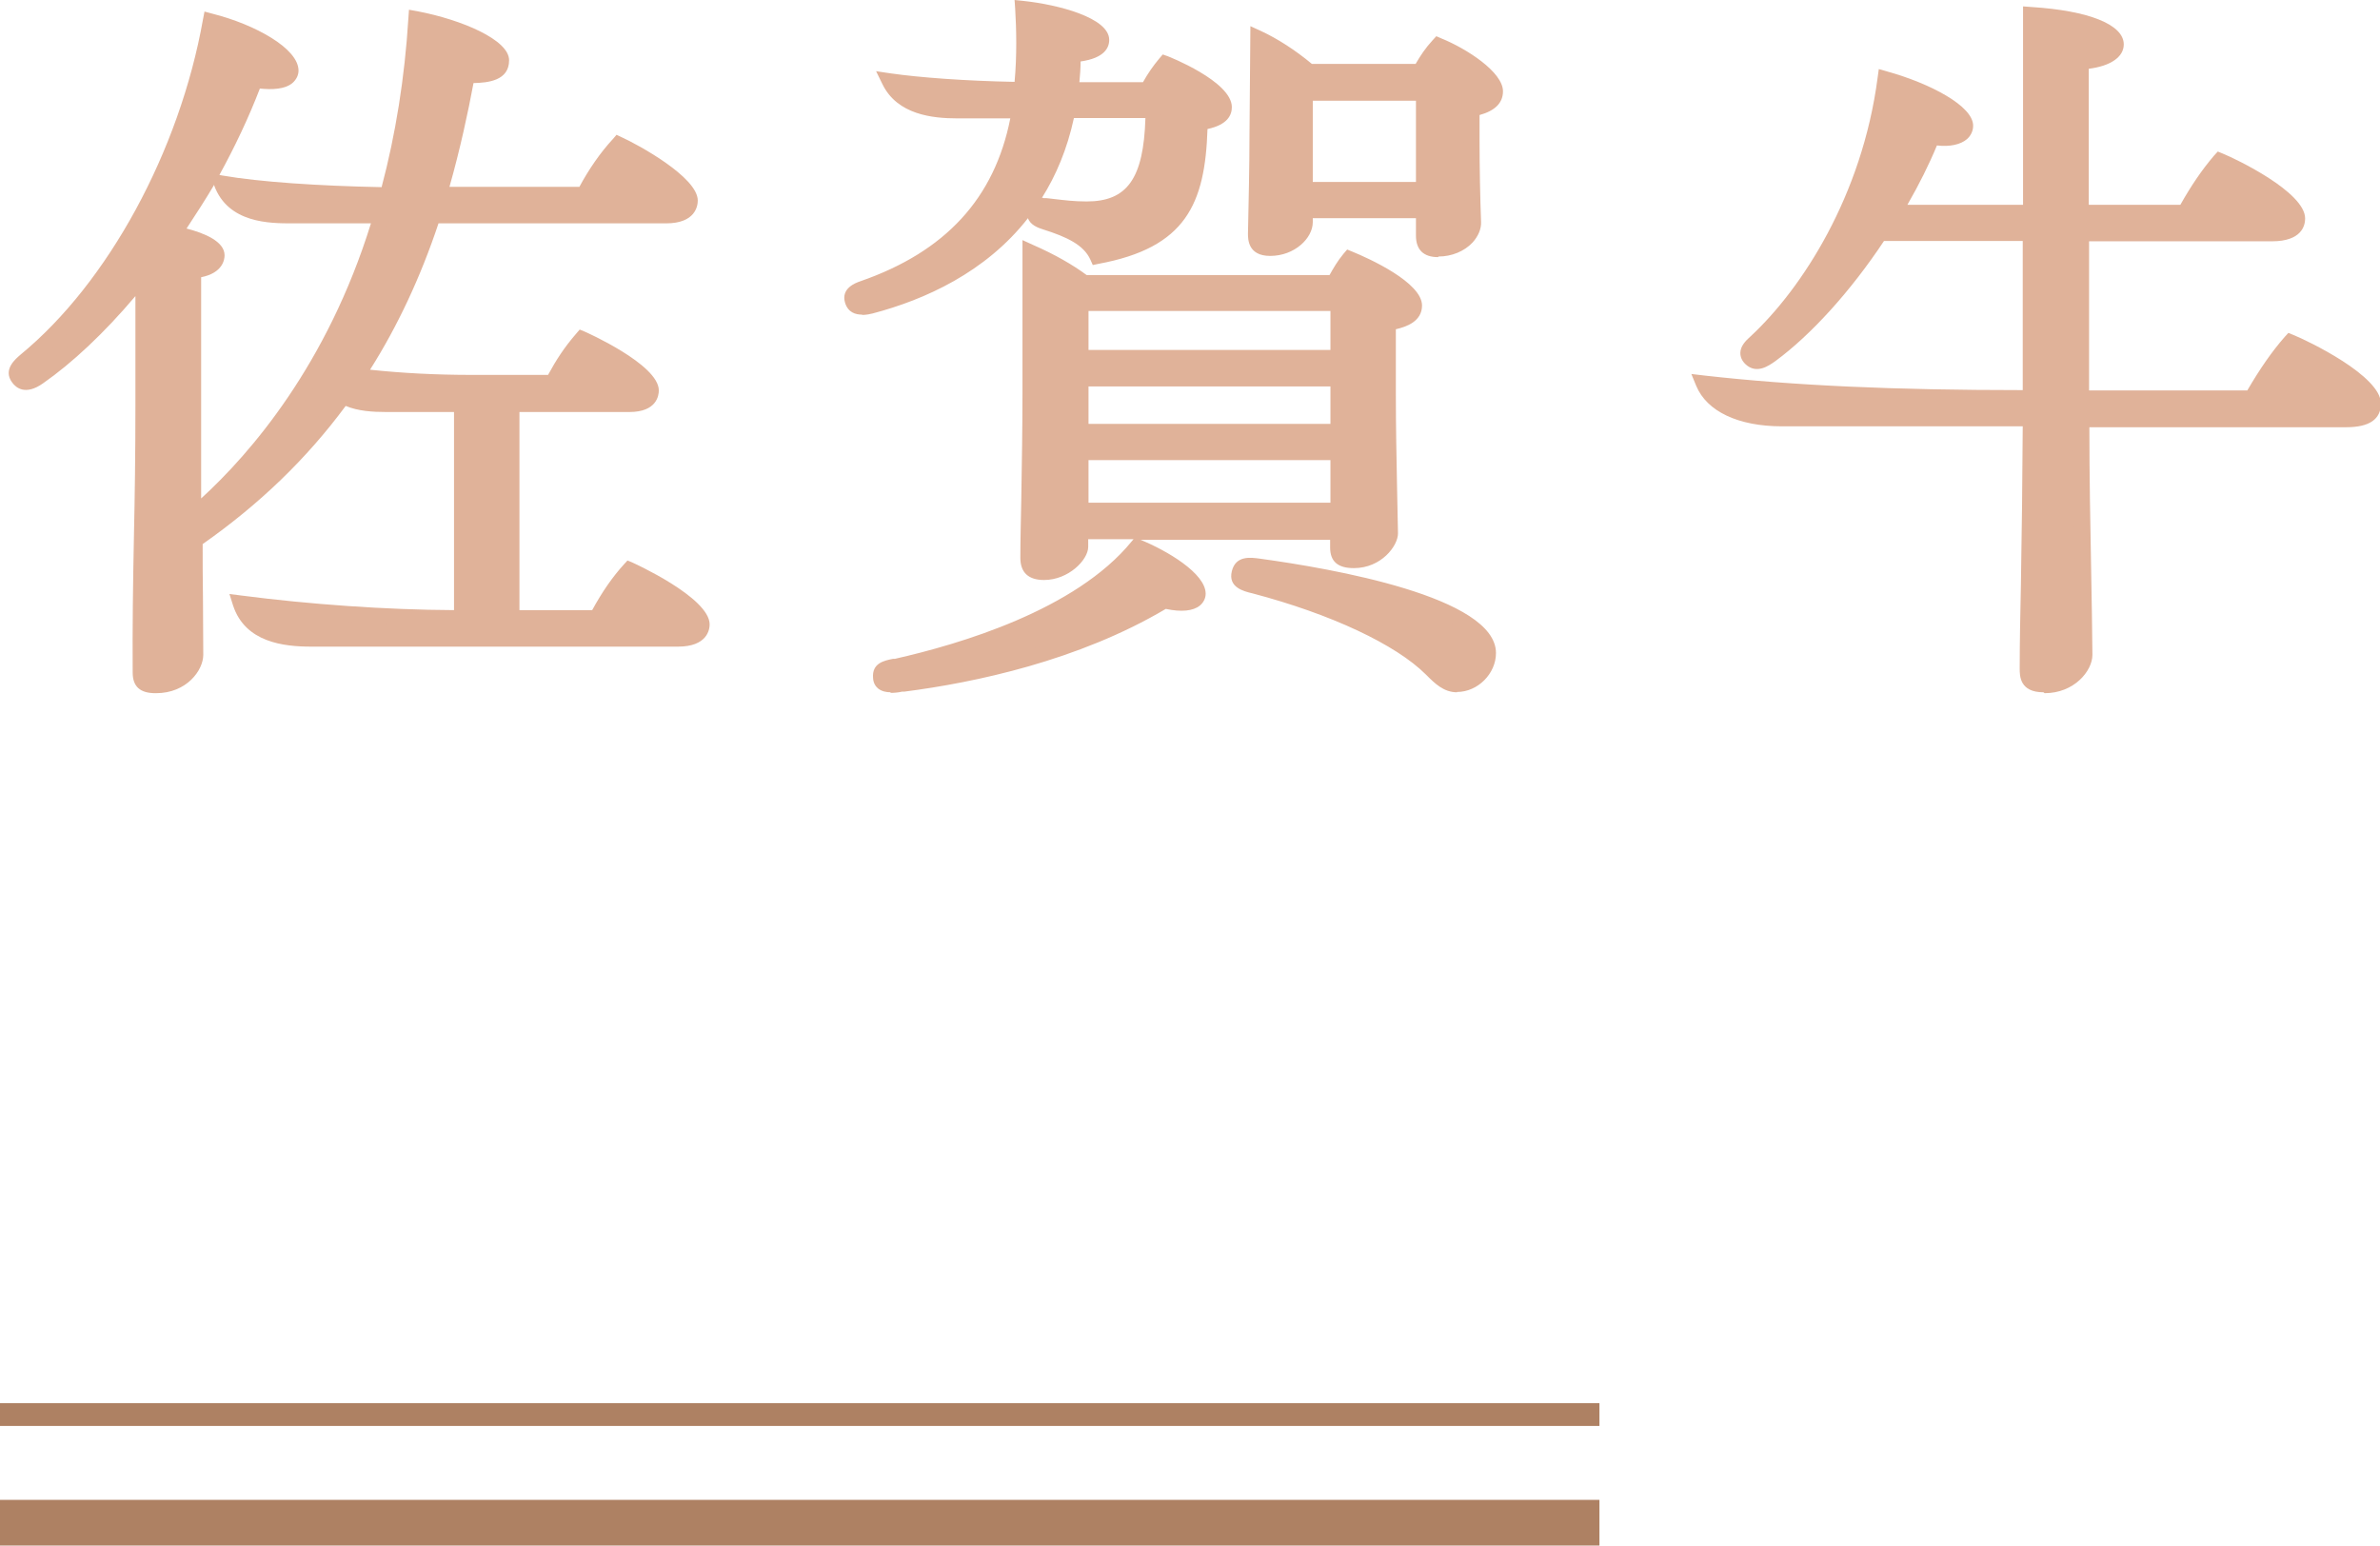<?xml version="1.0" encoding="UTF-8"?>
<svg id="_圖層_2" data-name="圖層 2" xmlns="http://www.w3.org/2000/svg" viewBox="0 0 78.21 50.79">
  <defs>
    <style>
      .cls-1 {
        fill: #e0b299;
      }

      .cls-2 {
        fill: #ae8163;
      }
    </style>
  </defs>
  <g id="Graphic">
    <g>
      <g>
        <g>
          <path class="cls-1" d="M23.04,20.51c0,.31-.29.48-.79.48h-12.05c-.91,0-1.99-.14-2.33-1.18,2.38.31,5.02.48,7.27.48v-7.01h-2.47c-.46,0-1.01-.02-1.42-.26-1.63,2.26-3.46,3.74-4.87,4.73,0,1.27.02,2.52.02,3.77,0,.38-.46,1.01-1.3,1.01-.43,0-.5-.17-.5-.43-.02-2.81.1-5.45.1-8.78v-4.27c-1.15,1.44-2.35,2.62-3.43,3.36-.31.22-.53.22-.67.02-.14-.19-.02-.36.24-.58C3.7,9.5,6.12,5.15,6.91.69c1.44.36,2.64,1.13,2.64,1.63,0,.29-.43.43-1.18.31-.67,1.8-1.61,3.53-2.66,5.04.84.17,1.42.46,1.42.72s-.26.46-.77.5v8.04c1.99-1.7,4.73-4.94,6.17-9.84h-2.93c-.84,0-1.94-.05-2.33-1.08,1.42.24,3.55.36,5.45.38.5-1.82.82-3.79.94-5.78,1.63.31,2.81.96,2.81,1.37s-.43.5-1.13.5c-.24,1.32-.55,2.71-.91,3.91h4.75c.26-.53.67-1.15,1.13-1.66.89.41,2.35,1.34,2.35,1.85,0,.31-.26.5-.79.5h-7.66c-.67,2.06-1.54,3.82-2.5,5.26,1.15.14,2.35.22,3.79.22h2.64c.29-.53.55-.96.96-1.44.79.34,2.28,1.2,2.28,1.7,0,.29-.24.46-.72.46h-3.86v7.01h2.78c.31-.58.65-1.1,1.08-1.58.94.41,2.38,1.3,2.38,1.8Z"/>
          <path class="cls-1" d="M5.11,22.78c-.51,0-.75-.22-.75-.68-.01-1.48.01-2.91.04-4.42.03-1.36.05-2.78.05-4.37v-3.58c-1.03,1.22-2.08,2.2-3.04,2.87-.57.4-.88.15-1.01-.03-.32-.43.12-.78.28-.92C3.55,9.29,5.9,4.97,6.67.64l.05-.26.26.07c1.39.35,2.83,1.14,2.83,1.87,0,.15-.07.29-.19.4-.25.22-.69.23-1.08.19-.37.96-.82,1.91-1.33,2.84l.11.02c1.21.21,3.15.34,5.22.38.46-1.73.76-3.6.88-5.55l.02-.28.28.05c1.46.28,3.01.94,3.01,1.61s-.69.74-1.17.75c-.17.92-.44,2.18-.79,3.41h4.27c.3-.56.69-1.13,1.1-1.57l.12-.14.17.08c.53.24,2.5,1.31,2.5,2.08,0,.18-.08.75-1.04.75h-7.48c-.59,1.77-1.35,3.39-2.25,4.81,1.05.11,2.13.17,3.36.17h2.49c.26-.48.53-.9.92-1.35l.12-.14.17.07s2.43,1.07,2.43,1.93c0,.17-.07.71-.97.71h-3.61v6.51h2.39c.34-.62.67-1.09,1.04-1.5l.12-.13.17.07s2.53,1.14,2.53,2.03c0,.17-.08.73-1.04.73h-12.05c-.91,0-2.17-.14-2.57-1.35l-.12-.38.39.05c2.23.29,4.76.47,6.99.48v-6.51h-2.22c-.46,0-.93-.03-1.34-.2-1.28,1.73-2.82,3.22-4.7,4.54,0,.59,0,1.18.01,1.77,0,.62.01,1.25.01,1.87,0,.51-.55,1.26-1.55,1.26ZM4.96,8.33v4.99c0,1.58-.03,3.01-.05,4.38-.03,1.51-.06,2.93-.04,4.41,0,.16,0,.18.25.18.73,0,1.05-.54,1.05-.76,0-.62,0-1.24-.01-1.87,0-.63-.01-1.26-.01-1.9v-.13l.11-.07c1.94-1.35,3.52-2.88,4.81-4.67l.13-.18.2.12c.34.2.82.23,1.29.23h2.72v7.51h-.25c-2.16,0-4.62-.15-6.84-.42.32.43.93.62,1.89.62h12.05c.16,0,.54-.02.54-.23,0-.25-.98-.99-2.06-1.5-.32.38-.61.82-.93,1.4l-.07.13h-3.18v-7.51h4.11c.21,0,.47-.04.47-.21,0-.23-.94-.94-1.96-1.4-.33.41-.56.79-.81,1.25l-.07.13h-2.79c-1.42,0-2.63-.07-3.82-.22l-.4-.05.22-.34c1-1.5,1.83-3.25,2.47-5.2l.06-.17h7.84c.25,0,.54-.04.54-.25,0-.25-.98-1.02-2.04-1.54-.36.43-.72.96-.97,1.46l-.07.14h-5.24l.1-.32c.33-1.11.64-2.45.91-3.89l.04-.21h.21c.88,0,.88-.17.88-.25-.03-.17-.79-.72-2.33-1.07-.14,1.95-.45,3.81-.93,5.55l-.05.19h-.19c-1.89-.03-3.69-.14-4.96-.31.42.46,1.13.5,1.85.5h3.26l-.09.32c-1.58,5.37-4.59,8.54-6.25,9.96l-.41.35v-8.81l.23-.02c.32-.03.54-.13.54-.25-.03-.07-.39-.31-1.21-.47l-.38-.08.22-.31c1.09-1.55,2-3.28,2.63-4.98l.07-.19.2.03c.66.1.87-.03.89-.06,0-.26-.83-.93-2.19-1.32-.83,4.35-3.21,8.66-6.11,11.04-.19.15-.21.21-.21.22.04.04.09.11.34-.07,1.07-.73,2.23-1.88,3.38-3.31l.45-.56ZM6.61,9.11v7.27c1.63-1.49,4.14-4.4,5.58-9.04h-2.59c-.73,0-2.1,0-2.56-1.24v-.03c-.29.49-.6.97-.91,1.44.58.15,1.25.42,1.25.88,0,.14-.06.58-.77.72Z"/>
        </g>
        <g>
          <path class="cls-1" d="M35.09,3.64c-.77,3.96-3.77,5.69-6.46,6.41-.31.07-.55.07-.62-.17-.07-.24.17-.34.36-.41,2.06-.72,4.54-2.21,5.14-5.83h-2.04c-.86,0-1.82-.14-2.23-.98,1.13.17,2.81.26,4.34.29.1-.82.1-1.78.05-2.66,1.39.14,2.59.62,2.59,1.03,0,.24-.26.43-.94.48,0,.41-.02.79-.07,1.15h2.52c.17-.31.34-.58.58-.86.74.29,1.94.96,1.94,1.44,0,.24-.22.43-.79.5-.05,2.57-.62,3.89-3.38,4.39-.26-.58-.89-.86-1.7-1.13-.29-.1-.38-.17-.34-.36.05-.22.24-.17.48-.14.38.05.72.1,1.2.1,1.71,0,2.16-1.18,2.18-3.24h-2.81ZM39.39,19.48c0,.26-.38.41-1.1.24-3,1.8-6.55,2.47-8.59,2.74-.36.05-.72.12-.74-.19-.02-.29.19-.31.53-.38,1.97-.43,5.98-1.54,7.92-3.94,1.08.43,1.99,1.13,1.99,1.54ZM45.63,10.6v2.35c0,1.56.05,3.05.07,4.56,0,.26-.43.89-1.2.89-.43,0-.53-.14-.53-.43v-.5h-8.45v.5c0,.26-.5.84-1.2.84-.46,0-.53-.22-.53-.48.02-1.8.07-3.7.07-5.4v-4.66c.6.26,1.25.6,1.78,1.01h8.21c.14-.26.29-.53.5-.79,1.1.46,2.14,1.1,2.14,1.54,0,.34-.34.48-.86.58ZM43.97,9.97h-8.45v1.78h8.45v-1.78ZM43.97,12.45h-8.45v1.73h8.45v-1.73ZM35.52,16.77h8.45v-1.9h-8.45v1.9ZM48.91,21.47c0,.55-.5,1.03-1.03,1.03-.34,0-.58-.24-.84-.5-.96-.96-3-1.99-5.81-2.74-.29-.07-.58-.12-.5-.43.07-.29.31-.26.65-.22,4.25.58,7.54,1.63,7.54,2.86ZM49.13,3.01c0,.29-.24.48-.77.58v1.03c0,.86.02,1.92.05,2.69.02.41-.48.89-1.15.89-.43,0-.48-.22-.48-.46v-.82h-3.89v.38c0,.38-.48.86-1.15.86-.41,0-.48-.19-.48-.48.02-.98.05-2.18.05-3.26l.02-3.17c.58.26,1.18.67,1.68,1.1h3.65c.17-.29.34-.58.6-.86.89.36,1.87,1.08,1.87,1.51ZM42.89,6.23h3.89v-3.17h-3.89v3.17Z"/>
          <path class="cls-1" d="M47.88,22.75c-.44,0-.73-.29-1.02-.58-.99-.99-3.12-1.99-5.7-2.67-.3-.07-.81-.2-.68-.73.13-.53.63-.45.93-.41,2.33.32,7.75,1.25,7.75,3.1,0,.68-.6,1.28-1.28,1.28ZM41.07,18.84s-.06,0-.08.01l-.02.08s.18.06.27.08c2.76.73,4.92,1.75,5.98,2.82.27.27.44.43.66.43.4,0,.78-.38.78-.78,0-.8-2.26-1.92-7.32-2.61-.07,0-.19-.03-.28-.03ZM29.27,22.75c-.15,0-.29-.03-.41-.12-.07-.06-.16-.16-.17-.35-.04-.49.36-.57.66-.63h.06c2.12-.48,5.94-1.6,7.78-3.86l.06-.07h-1.49v.25c0,.43-.65,1.09-1.45,1.09-.52,0-.78-.25-.78-.73,0-.62.02-1.25.03-1.88.02-1.2.04-2.4.04-3.52v-5.04l.35.16c.71.31,1.3.65,1.76.99h7.98c.13-.23.26-.46.46-.7l.12-.14.17.07c.54.22,2.29,1.01,2.29,1.77,0,.52-.51.7-.86.78v2.15c0,1.05.02,2.07.04,3.08.01.49.02.98.03,1.48,0,.41-.55,1.14-1.45,1.14-.53,0-.78-.22-.78-.68v-.25h-6.23c.86.35,2.14,1.1,2.14,1.77,0,.15-.07.29-.19.39-.22.18-.61.22-1.12.11-2.87,1.7-6.26,2.42-8.6,2.72h-.07c-.13.03-.26.04-.38.04ZM37.47,18.25c-1.97,2.29-5.8,3.41-7.94,3.88h-.07c-.1.04-.24.07-.27.09.05.05.27.02.4,0h.07c2.32-.31,5.68-1.02,8.5-2.71l.09-.05.1.02c.55.12.77.04.8,0,0-.19-.63-.78-1.67-1.23ZM34.12,8.66v4.27c0,1.12-.02,2.33-.04,3.53-.01.63-.02,1.26-.03,1.87,0,.16,0,.23.28.23.57,0,.94-.46.95-.59v-.75h8.95v.75c0,.15,0,.18.28.18.63,0,.95-.52.95-.64,0-.49-.02-.98-.03-1.47-.02-1.02-.04-2.04-.04-3.09v-2.56l.21-.04c.66-.12.66-.27.66-.33,0-.19-.64-.72-1.81-1.23-.14.2-.26.41-.37.61l-.07.13h-8.44l-.07-.05c-.36-.28-.82-.55-1.37-.82ZM44.22,17.02h-8.95v-2.4h8.95v2.4ZM35.77,16.52h7.95v-1.4h-7.95v1.4ZM44.22,14.43h-8.95v-2.23h8.95v2.23ZM35.77,13.93h7.95v-1.23h-7.95v1.23ZM44.22,12h-8.95v-2.28h8.95v2.28ZM35.77,11.5h7.95v-1.28h-7.95v1.28ZM28.34,10.34c-.23,0-.47-.07-.57-.39-.14-.47.33-.65.51-.71,2.79-.97,4.4-2.72,4.92-5.35h-1.74c-.82,0-1.97-.12-2.46-1.12l-.21-.43.47.07c.97.14,2.49.25,4.08.28.08-.85.06-1.76.02-2.4l-.02-.29.29.03c1.13.12,2.82.55,2.82,1.28,0,.27-.17.6-.94.71,0,.23-.02.46-.04.68h2.09c.17-.3.33-.53.53-.77l.12-.14.17.06s2.1.82,2.1,1.67c0,.26-.14.58-.8.72-.08,2.46-.71,3.9-3.58,4.43l-.19.04-.08-.18c-.22-.48-.76-.74-1.55-.99-.16-.05-.42-.14-.5-.37-1.39,1.78-3.39,2.68-5.1,3.13-.08.02-.21.05-.36.05ZM29.8,2.98c.35.28.89.41,1.66.41h2.33l-.05.29c-.49,2.94-2.27,4.97-5.3,6.03-.05.02-.18.07-.21.11.02.02.08.05.34,0,2.43-.65,5.5-2.26,6.27-6.21l.04-.2h3.27v.25c-.02,1.81-.33,3.49-2.44,3.49-.46,0-.79-.04-1.13-.09l-.17-.02s-.04,0-.06,0c.03,0,.06.02.09.03.81.26,1.43.55,1.76,1.08,2.49-.51,2.96-1.74,3-4.12v-.22s.22-.03.22-.03c.35-.04.57-.14.57-.26,0-.22-.73-.77-1.62-1.14-.16.2-.29.41-.43.68l-.07.13h-2.96l.04-.28c.05-.34.07-.72.07-1.12v-.23l.23-.02c.51-.04.7-.16.7-.23-.04-.15-.79-.57-2.08-.75.03.69.03,1.59-.06,2.41l-.03.22h-.23c-1.4-.03-2.76-.1-3.77-.22ZM34.28,6.51c.07,0,.14,0,.19.01l.17.02c.35.04.65.08,1.07.08,1.33,0,1.87-.75,1.93-2.74h-2.35c-.22,1.02-.59,1.89-1.05,2.62h.04ZM47.26,8.45c-.48,0-.73-.24-.73-.71v-.57h-3.39v.13c0,.53-.6,1.11-1.4,1.11-.73,0-.73-.55-.73-.73.02-.99.05-2.19.05-3.26l.03-3.56.35.16c.54.25,1.13.63,1.67,1.08h3.41c.15-.26.32-.52.56-.78l.12-.13.16.07c.84.34,2.03,1.11,2.03,1.74,0,.38-.26.64-.77.78v.83c0,.86.02,1.91.05,2.68.01.23-.09.47-.28.68-.27.29-.69.46-1.12.46ZM42.64,6.68h4.39v1.07c0,.17,0,.21.23.21.29,0,.57-.11.75-.31.1-.1.15-.22.15-.32-.02-.78-.05-1.84-.05-2.7v-1.24l.21-.04c.37-.07.56-.18.56-.33,0-.22-.68-.82-1.55-1.21-.18.22-.31.45-.45.69l-.07.12h-3.88l-.07-.06c-.41-.35-.85-.66-1.27-.89l-.02,2.77c0,1.08-.02,2.28-.05,3.27,0,.19,0,.22.23.22.56,0,.9-.4.9-.61v-.63ZM47.03,6.48h-4.39v-3.67h4.39v3.67ZM43.14,5.98h3.39v-2.67h-3.39v2.67Z"/>
        </g>
        <g>
          <path class="cls-1" d="M77.96,13.24c0,.34-.24.53-.89.53h-8.69c0,2.62.07,5.4.1,7.73,0,.36-.46,1.01-1.32,1.01-.5,0-.53-.24-.53-.53.03-2.45.1-5.38.1-8.21h-8.16c-1.1,0-2.23-.31-2.59-1.18,3.43.38,7.1.48,10.49.48h.26v-5.4h-4.94c-1.18,1.8-2.5,3.19-3.58,3.98-.26.19-.48.31-.67.12-.14-.14-.12-.29.17-.55,1.66-1.54,3.72-4.61,4.25-8.64,1.54.43,2.64,1.13,2.64,1.54,0,.34-.46.48-1.1.38-.36.89-.79,1.7-1.25,2.47h4.49V.47c1.92.12,2.81.58,2.81.98,0,.29-.43.53-1.15.58v4.94h3.41c.34-.62.7-1.18,1.15-1.7.79.31,2.54,1.32,2.54,1.9,0,.34-.31.5-.84.5h-6.26v5.4h5.59c.38-.67.79-1.3,1.27-1.85.96.38,2.71,1.42,2.71,2.02Z"/>
          <path class="cls-1" d="M67.15,22.75c-.78,0-.78-.54-.78-.78,0-.87.02-1.8.04-2.76.03-1.7.05-3.45.06-5.2h-7.91c-1.44,0-2.47-.49-2.82-1.33l-.16-.39.42.05c2.91.33,6.24.48,10.46.48h.01v-4.9h-4.56c-1.09,1.64-2.38,3.07-3.56,3.94-.21.15-.63.46-1,.1-.11-.11-.16-.23-.16-.36,0-.22.17-.4.34-.55,1.68-1.56,3.66-4.61,4.17-8.49l.04-.29.28.08c1.4.39,2.82,1.13,2.82,1.78,0,.17-.07.32-.2.44-.21.18-.56.26-.99.21-.26.63-.58,1.27-.97,1.95h3.8V.21l.27.02c1.9.12,3.04.58,3.04,1.23,0,.41-.43.71-1.15.8v4.47h3.01c.35-.62.7-1.14,1.11-1.62l.12-.13.17.07c.42.17,2.7,1.26,2.7,2.13,0,.23-.11.75-1.09.75h-6.01v4.9h5.2c.42-.72.81-1.28,1.23-1.76l.12-.13.17.07c.47.19,2.87,1.34,2.87,2.25,0,.52-.38.78-1.14.78h-8.44c0,1.58.03,3.21.06,4.78.02.94.03,1.85.04,2.7,0,.53-.6,1.26-1.57,1.26ZM56.48,12.9c.41.39,1.15.62,2.08.62h8.41v.25c0,1.83-.03,3.67-.06,5.46-.02.96-.03,1.89-.04,2.76,0,.25,0,.27.28.27.74,0,1.07-.55,1.07-.76,0-.85-.02-1.75-.04-2.69-.03-1.66-.06-3.37-.06-5.04v-.25h8.94c.64,0,.64-.19.64-.28,0-.33-1.26-1.23-2.39-1.71-.38.45-.74.99-1.13,1.67l-.07.13h-5.99v-5.9h6.51c.22,0,.59-.03.59-.25,0-.32-1.27-1.18-2.22-1.6-.37.44-.69.93-1,1.52l-.07.13h-3.81V1.8h.23c.65-.06.92-.26.92-.34,0-.15-.55-.57-2.31-.71v6.49h-5.18l.22-.38c.51-.86.92-1.66,1.23-2.44l.07-.18.19.03c.44.06.7,0,.79-.08.03-.02.03-.04.03-.06-.02-.2-.8-.78-2.18-1.21-.58,3.87-2.58,6.92-4.29,8.5-.16.14-.17.2-.18.2.04.02.08.05.36-.16,1.16-.85,2.44-2.28,3.51-3.92l.07-.11h5.33v5.9h-.51c-3.98,0-7.17-.13-9.98-.42Z"/>
        </g>
      </g>
      <rect class="cls-2" y="46.11" width="52.56" height=".75"/>
      <rect class="cls-2" y="49.29" width="52.56" height="1.5"/>
    </g>
  </g>
</svg>